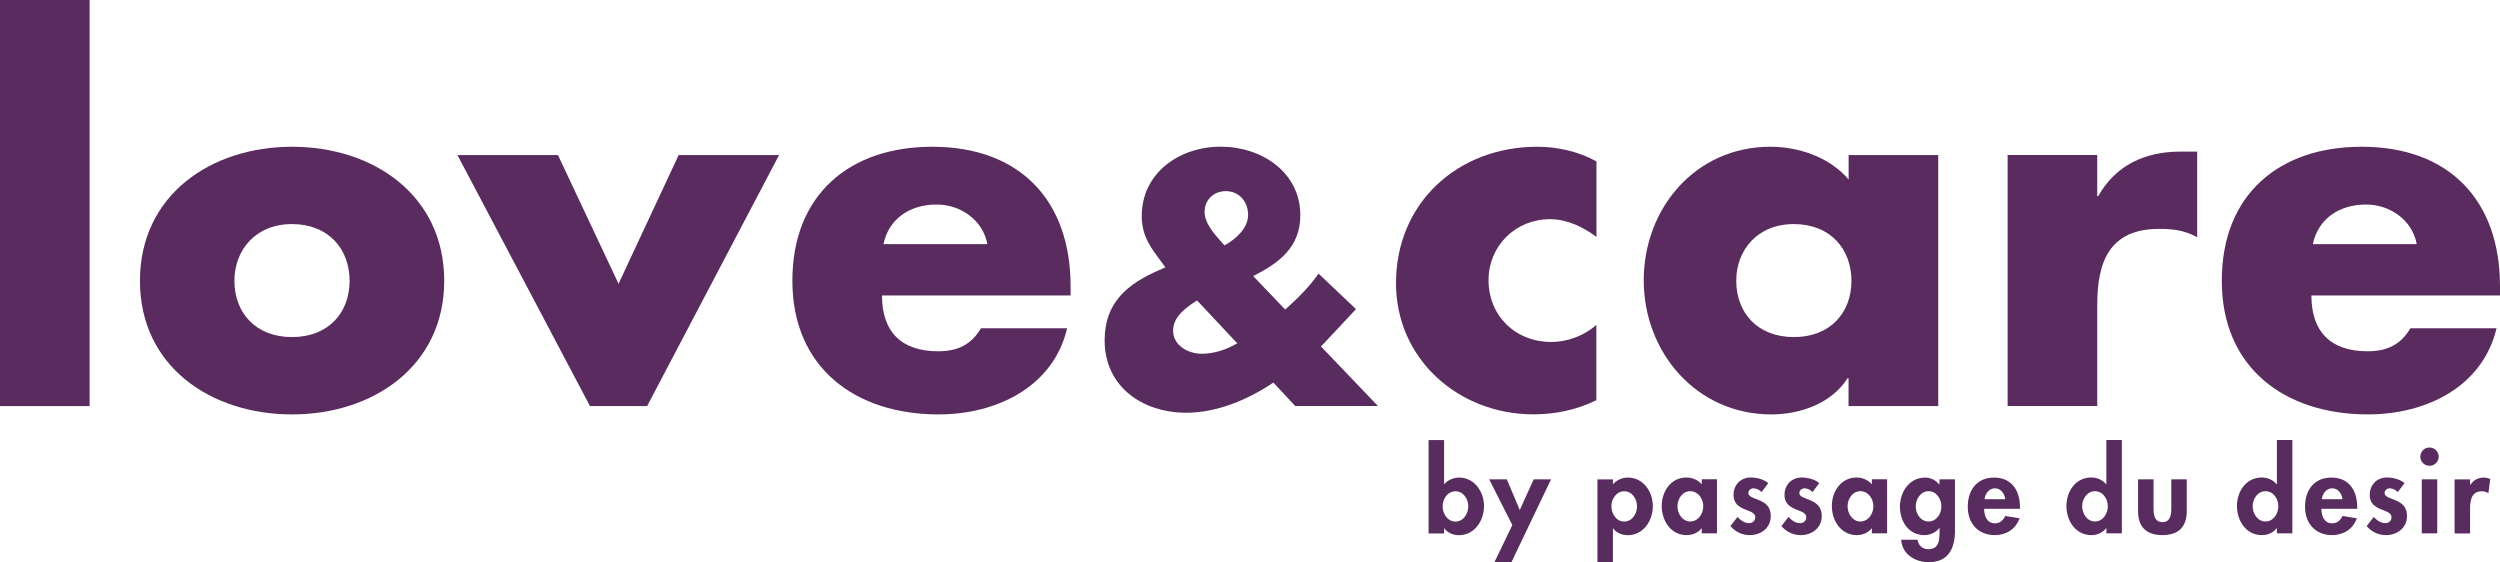 <svg width="209" height="47" viewBox="0 0 209 47" fill="none" xmlns="http://www.w3.org/2000/svg">
<g id="logo" clip-path="url(#clip0_713_4144)">
<path id="Vector" d="M7.492 0H0V33.949H7.492V0Z" fill="#592B5F"/>
<path id="Vector_2" d="M37.137 23.477C37.137 30.592 31.21 34.645 24.419 34.645C17.628 34.645 11.7 30.639 11.7 23.477C11.7 16.314 17.628 12.268 24.419 12.268C31.21 12.268 37.137 16.314 37.137 23.477ZM19.597 23.477C19.597 26.136 21.364 28.18 24.412 28.18C27.46 28.18 29.227 26.136 29.227 23.477C29.227 20.817 27.46 18.733 24.412 18.733C21.364 18.733 19.597 20.904 19.597 23.477Z" fill="#592B5F"/>
<path id="Vector_3" d="M51.711 23.724L56.735 12.964H65.13L54.098 33.949H49.323L38.243 12.964H46.646L51.711 23.724Z" fill="#592B5F"/>
<path id="Vector_4" d="M89.502 24.703H73.735C73.735 27.731 75.34 29.366 78.429 29.366C80.034 29.366 81.187 28.837 82.01 27.443H89.212C88.639 29.895 87.155 31.697 85.22 32.883C83.284 34.069 80.897 34.645 78.469 34.645C71.469 34.645 66.243 30.719 66.243 23.477C66.243 16.234 71.058 12.268 77.937 12.268C85.267 12.268 89.502 16.763 89.502 23.925V24.703ZM82.543 20.408C82.172 18.405 80.317 17.098 78.301 17.098C76.116 17.098 74.309 18.244 73.857 20.408H82.543Z" fill="#592B5F"/>
<path id="Vector_5" d="M106.449 31.986C104.331 33.413 101.735 34.505 99.172 34.505C95.504 34.505 92.348 32.321 92.348 28.455C92.348 25.286 94.236 23.745 96.92 22.572L97.426 22.351L96.974 21.735C96.3 20.81 95.45 19.798 95.45 18.063C95.45 14.418 98.64 12.261 102.052 12.261C105.464 12.261 108.708 14.392 108.708 18.003C108.708 20.636 106.961 21.983 104.763 23.075L107.44 25.875C108.486 24.951 109.443 23.999 110.232 22.874L113.361 25.842L110.684 28.703L110.428 28.957L115.195 33.942H108.283L106.449 31.979V31.986ZM100.076 25.118C99.172 25.681 98.073 26.465 98.073 27.637C98.073 28.897 99.341 29.574 100.474 29.574C101.519 29.574 102.558 29.212 103.435 28.703L100.076 25.118ZM104.338 17.942C104.338 16.877 103.603 15.979 102.477 15.979C101.492 15.979 100.703 16.683 100.703 17.715C100.703 18.747 101.688 19.758 102.369 20.515C103.327 19.979 104.345 19.088 104.345 17.936" fill="#582C5F"/>
<path id="Vector_6" d="M133.457 19.798C132.345 18.981 131.03 18.324 129.586 18.324C126.707 18.324 124.441 20.535 124.441 23.436C124.441 26.337 126.626 28.589 129.708 28.589C131.023 28.589 132.466 28.059 133.457 27.155V33.453C131.812 34.27 129.998 34.639 128.191 34.639C121.932 34.639 116.706 30.016 116.706 23.678C116.706 16.931 121.892 12.268 128.521 12.268C130.247 12.268 131.98 12.676 133.464 13.494V19.792L133.457 19.798Z" fill="#592B5F"/>
<path id="Vector_7" d="M162.03 33.949H154.538V31.617H154.457C153.142 33.701 150.546 34.645 148.078 34.645C141.819 34.645 137.416 29.453 137.416 23.436C137.416 17.42 141.738 12.268 147.997 12.268C150.424 12.268 152.98 13.165 154.545 15.008V12.964H162.037V33.949H162.03ZM145.151 23.477C145.151 26.136 146.918 28.18 149.966 28.18C153.014 28.18 154.781 26.136 154.781 23.477C154.781 20.817 153.014 18.733 149.966 18.733C146.918 18.733 145.151 20.904 145.151 23.477Z" fill="#592B5F"/>
<path id="Vector_8" d="M175.329 16.401H175.41C176.853 13.822 179.321 12.676 182.241 12.676H183.684V19.832C182.653 19.256 181.668 19.135 180.515 19.135C176.354 19.135 175.329 21.875 175.329 25.473V33.942H167.837V12.958H175.329V16.395V16.401Z" fill="#592B5F"/>
<path id="Vector_9" d="M209 24.703H193.233C193.233 27.731 194.838 29.366 197.927 29.366C199.532 29.366 200.685 28.837 201.508 27.443H208.71C208.13 29.895 206.653 31.697 204.718 32.883C202.782 34.069 200.395 34.645 197.967 34.645C190.967 34.645 185.741 30.719 185.741 23.477C185.741 16.234 190.556 12.268 197.434 12.268C204.765 12.268 209 16.763 209 23.925V24.703ZM202.04 20.408C201.67 18.405 199.815 17.098 197.799 17.098C195.614 17.098 193.806 18.244 193.355 20.408H202.04Z" fill="#592B5F"/>
<path id="Vector_10" d="M119.43 36.789H120.725V40.488C121.022 40.139 121.501 39.925 121.986 39.925C123.274 39.925 124.063 41.124 124.063 42.31C124.063 43.496 123.301 44.742 121.959 44.742C121.494 44.742 121.008 44.541 120.745 44.173H120.725V44.595H119.43V36.789ZM122.748 42.33C122.748 41.721 122.344 41.071 121.676 41.071C121.008 41.071 120.604 41.727 120.604 42.33C120.604 42.933 121.008 43.603 121.676 43.603C122.344 43.603 122.748 42.94 122.748 42.33Z" fill="#582C5F"/>
<path id="Vector_11" d="M124.495 40.072H125.972L127.051 42.638L128.218 40.072H129.668L126.356 47H124.933L126.431 43.898L124.495 40.072Z" fill="#582C5F"/>
<path id="Vector_12" d="M134.84 40.488C135.136 40.139 135.615 39.925 136.101 39.925C137.389 39.925 138.178 41.124 138.178 42.31C138.178 43.496 137.416 44.742 136.074 44.742C135.608 44.742 135.123 44.541 134.86 44.173H134.84V47.007H133.545V40.079H134.84V40.494V40.488ZM136.856 42.33C136.856 41.72 136.451 41.071 135.784 41.071C135.116 41.071 134.712 41.727 134.712 42.33C134.712 42.933 135.116 43.603 135.784 43.603C136.451 43.603 136.856 42.94 136.856 42.33Z" fill="#582C5F"/>
<path id="Vector_13" d="M143.539 44.588H142.265V44.173H142.244C141.968 44.535 141.482 44.736 141.01 44.736C139.675 44.736 138.92 43.529 138.92 42.303C138.92 41.077 139.688 39.918 140.997 39.918C141.469 39.918 141.948 40.119 142.265 40.488V40.066H143.539V44.581V44.588ZM142.393 42.324C142.393 41.714 141.975 41.064 141.307 41.064C140.639 41.064 140.235 41.721 140.235 42.324C140.235 42.926 140.639 43.596 141.307 43.596C141.975 43.596 142.393 42.933 142.393 42.324Z" fill="#582C5F"/>
<path id="Vector_14" d="M147.275 41.138C147.093 40.963 146.85 40.823 146.587 40.823C146.378 40.823 146.162 40.99 146.162 41.211C146.162 41.54 146.634 41.633 147.1 41.834C147.572 42.035 148.037 42.35 148.037 43.134C148.037 44.139 147.221 44.736 146.27 44.736C145.657 44.736 145.063 44.461 144.665 43.978L145.259 43.215C145.508 43.489 145.839 43.737 146.223 43.737C146.506 43.737 146.742 43.543 146.742 43.248C146.742 42.853 146.291 42.759 145.832 42.565C145.38 42.37 144.922 42.102 144.922 41.379C144.922 40.535 145.515 39.918 146.365 39.918C146.843 39.918 147.457 40.066 147.828 40.387L147.275 41.131V41.138Z" fill="#582C5F"/>
<path id="Vector_15" d="M151.537 41.138C151.355 40.963 151.112 40.823 150.849 40.823C150.64 40.823 150.424 40.99 150.424 41.211C150.424 41.54 150.896 41.633 151.362 41.834C151.834 42.035 152.299 42.35 152.299 43.134C152.299 44.139 151.483 44.736 150.532 44.736C149.919 44.736 149.325 44.461 148.927 43.978L149.521 43.215C149.77 43.489 150.101 43.737 150.485 43.737C150.768 43.737 151.004 43.543 151.004 43.248C151.004 42.853 150.552 42.759 150.094 42.565C149.642 42.37 149.184 42.102 149.184 41.379C149.184 40.535 149.777 39.918 150.627 39.918C151.105 39.918 151.719 40.066 152.09 40.387L151.537 41.131V41.138Z" fill="#582C5F"/>
<path id="Vector_16" d="M157.762 44.588H156.487V44.173H156.467C156.19 44.535 155.705 44.736 155.233 44.736C153.897 44.736 153.142 43.529 153.142 42.303C153.142 41.077 153.911 39.918 155.219 39.918C155.691 39.918 156.17 40.119 156.487 40.488V40.066H157.762V44.581V44.588ZM156.615 42.324C156.615 41.714 156.197 41.064 155.529 41.064C154.862 41.064 154.457 41.721 154.457 42.324C154.457 42.926 154.862 43.596 155.529 43.596C156.197 43.596 156.615 42.933 156.615 42.324Z" fill="#582C5F"/>
<path id="Vector_17" d="M163.44 44.313C163.44 45.787 162.941 47 161.234 47C160.122 47 159.002 46.33 158.942 45.124H160.311C160.378 45.6 160.715 45.914 161.208 45.914C162.125 45.914 162.145 45.111 162.145 44.434V44.139H162.125C161.848 44.508 161.363 44.735 160.884 44.735C159.549 44.735 158.834 43.576 158.834 42.364C158.834 41.151 159.596 39.925 160.945 39.925C161.396 39.925 161.862 40.153 162.118 40.508H162.138V40.072H163.433V44.313H163.44ZM162.3 42.337C162.3 41.727 161.895 41.064 161.228 41.064C160.56 41.064 160.156 41.727 160.156 42.337C160.156 42.947 160.56 43.596 161.228 43.596C161.895 43.596 162.3 42.94 162.3 42.337Z" fill="#582C5F"/>
<path id="Vector_18" d="M165.874 42.538C165.874 43.107 166.097 43.751 166.771 43.751C167.196 43.751 167.466 43.496 167.641 43.134L168.835 43.328C168.518 44.233 167.722 44.735 166.771 44.735C165.362 44.735 164.505 43.744 164.505 42.37C164.505 40.997 165.24 39.925 166.71 39.925C168.18 39.925 168.868 41.017 168.868 42.384V42.538H165.881H165.874ZM167.641 41.734C167.573 41.272 167.277 40.823 166.778 40.823C166.279 40.823 165.969 41.265 165.908 41.734H167.641Z" fill="#582C5F"/>
<path id="Vector_19" d="M176.084 44.166H176.064C175.794 44.535 175.315 44.736 174.843 44.736C173.508 44.736 172.753 43.529 172.753 42.303C172.753 41.077 173.521 39.918 174.83 39.918C175.302 39.918 175.781 40.119 176.071 40.481H176.091V36.783H177.386V44.588H176.091V44.166H176.084ZM176.212 42.324C176.212 41.714 175.808 41.064 175.14 41.064C174.472 41.064 174.068 41.721 174.068 42.324C174.068 42.926 174.472 43.596 175.14 43.596C175.808 43.596 176.212 42.933 176.212 42.324Z" fill="#582C5F"/>
<path id="Vector_20" d="M180.036 40.072V42.518C180.036 43.034 180.117 43.65 180.778 43.65C181.439 43.65 181.52 43.034 181.52 42.518V40.072H182.814V42.732C182.814 44.045 182.127 44.735 180.778 44.735C179.429 44.735 178.741 44.045 178.741 42.732V40.072H180.036Z" fill="#582C5F"/>
<path id="Vector_21" d="M190.34 44.166H190.32C190.05 44.535 189.571 44.736 189.099 44.736C187.764 44.736 187.009 43.529 187.009 42.303C187.009 41.077 187.778 39.918 189.086 39.918C189.558 39.918 190.037 40.119 190.327 40.481H190.347V36.783H191.642V44.588H190.347V44.166H190.34ZM190.468 42.324C190.468 41.714 190.064 41.064 189.396 41.064C188.728 41.064 188.324 41.721 188.324 42.324C188.324 42.926 188.728 43.596 189.396 43.596C190.064 43.596 190.468 42.933 190.468 42.324Z" fill="#582C5F"/>
<path id="Vector_22" d="M194.069 42.538C194.069 43.107 194.292 43.751 194.966 43.751C195.391 43.751 195.661 43.496 195.836 43.134L197.03 43.328C196.713 44.233 195.917 44.735 194.966 44.735C193.557 44.735 192.7 43.744 192.7 42.37C192.7 40.997 193.435 39.925 194.906 39.925C196.376 39.925 197.064 41.017 197.064 42.384V42.538H194.076H194.069ZM195.836 41.734C195.769 41.272 195.472 40.823 194.973 40.823C194.474 40.823 194.164 41.265 194.103 41.734H195.836Z" fill="#582C5F"/>
<path id="Vector_23" d="M200.463 41.138C200.281 40.963 200.038 40.823 199.775 40.823C199.566 40.823 199.35 40.99 199.35 41.211C199.35 41.54 199.822 41.633 200.287 41.834C200.759 42.035 201.225 42.35 201.225 43.134C201.225 44.139 200.409 44.736 199.458 44.736C198.844 44.736 198.251 44.461 197.853 43.978L198.446 43.215C198.696 43.489 199.026 43.737 199.411 43.737C199.694 43.737 199.93 43.543 199.93 43.248C199.93 42.853 199.478 42.759 199.019 42.565C198.568 42.37 198.109 42.102 198.109 41.379C198.109 40.535 198.702 39.918 199.552 39.918C200.031 39.918 200.645 40.066 201.016 40.387L200.463 41.131V41.138Z" fill="#582C5F"/>
<path id="Vector_24" d="M203.875 38.176C203.875 38.598 203.531 38.94 203.106 38.94C202.681 38.94 202.337 38.598 202.337 38.176C202.337 37.754 202.681 37.412 203.106 37.412C203.531 37.412 203.875 37.761 203.875 38.176ZM203.753 44.588H202.459V40.072H203.753V44.588Z" fill="#582C5F"/>
<path id="Vector_25" d="M206.491 40.541H206.512C206.775 40.146 207.159 39.925 207.645 39.925C207.833 39.925 208.015 39.972 208.184 40.039L208.029 41.238C207.874 41.124 207.685 41.071 207.489 41.071C206.593 41.071 206.498 41.861 206.498 42.558V44.595H205.203V40.079H206.498V40.548L206.491 40.541Z" fill="#582C5F"/>
</g>
<defs>
<clipPath id="clip0_713_4144">
<rect width="209" height="47" fill="white"/>
</clipPath>
</defs>
</svg>
